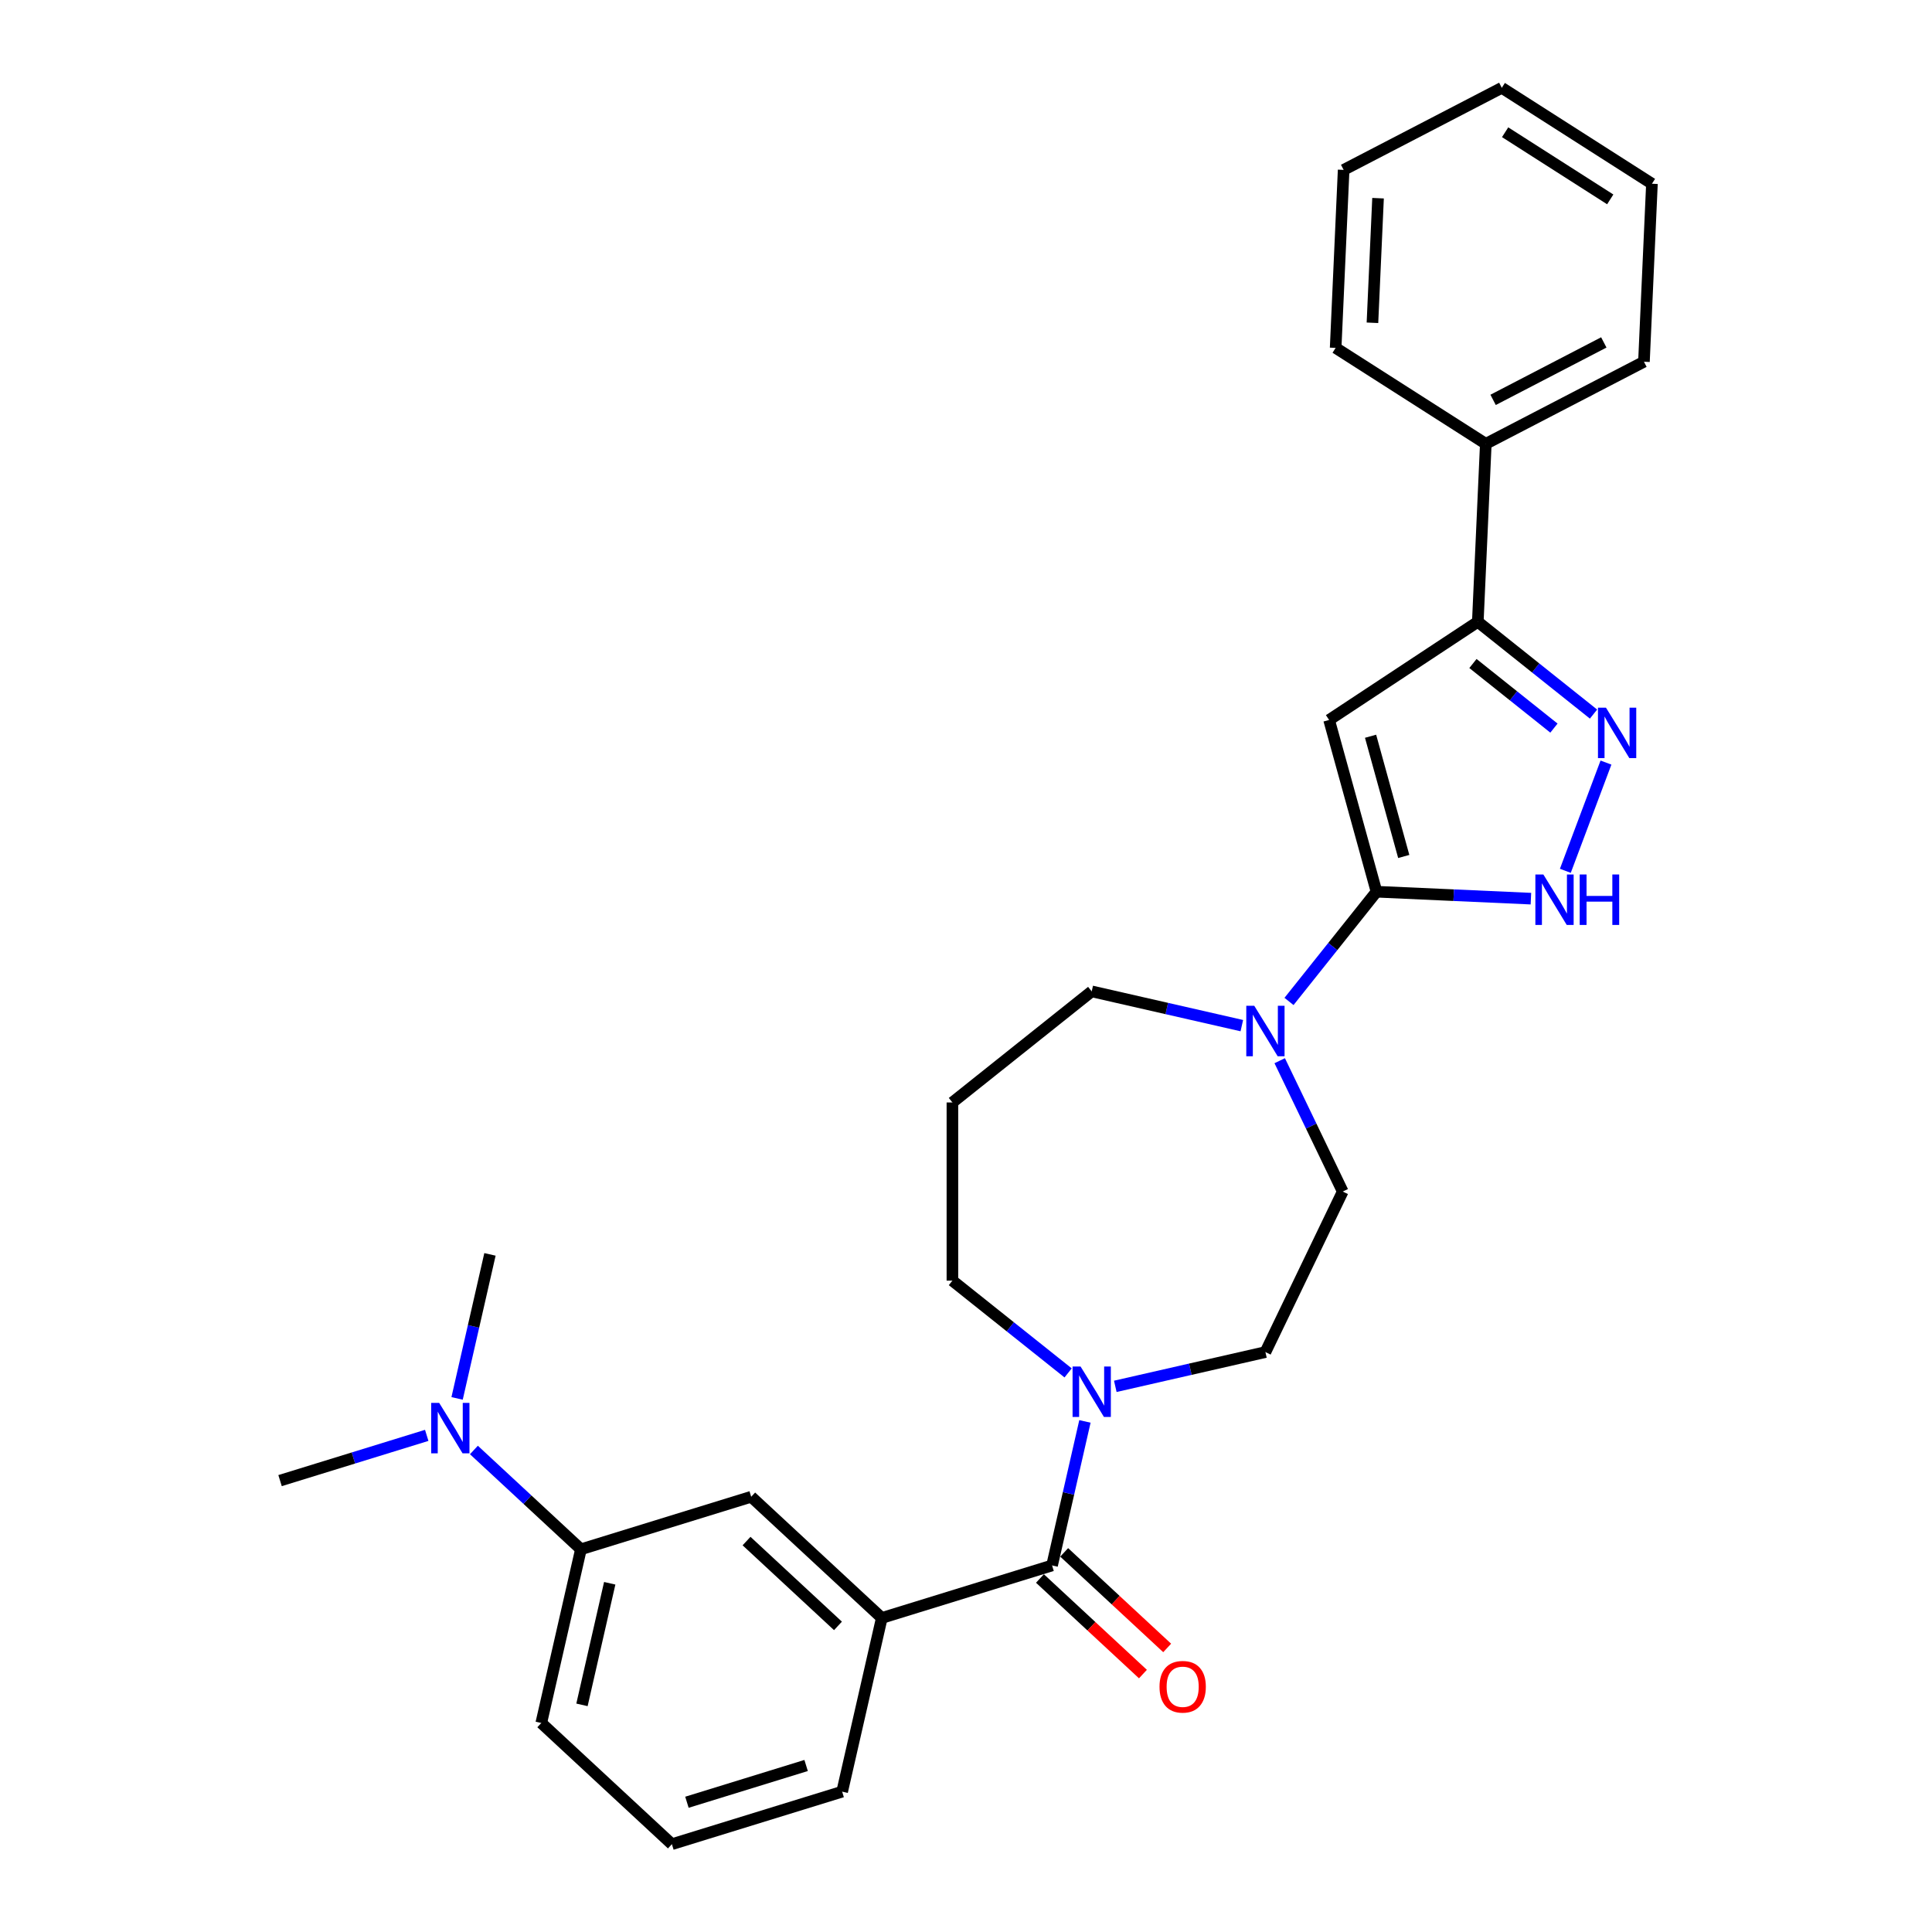 <?xml version='1.0' encoding='iso-8859-1'?>
<svg version='1.1' baseProfile='full'
              xmlns='http://www.w3.org/2000/svg'
                      xmlns:rdkit='http://www.rdkit.org/xml'
                      xmlns:xlink='http://www.w3.org/1999/xlink'
                  xml:space='preserve'
width='1000px' height='1000px' viewBox='0 0 1000 1000'>
<!-- END OF HEADER -->
<rect style='opacity:1.0;fill:#FFFFFF;stroke:none' width='1000' height='1000' x='0' y='0'> </rect>
<path class='bond-0' d='M 712.478,461.551 L 687.944,372.651' style='fill:none;fill-rule:evenodd;stroke:#000000;stroke-width:6px;stroke-linecap:butt;stroke-linejoin:miter;stroke-opacity:1' />
<path class='bond-0' d='M 726.578,443.309 L 709.404,381.079' style='fill:none;fill-rule:evenodd;stroke:#000000;stroke-width:6px;stroke-linecap:butt;stroke-linejoin:miter;stroke-opacity:1' />
<path class='bond-2' d='M 712.478,461.551 L 752.438,463.346' style='fill:none;fill-rule:evenodd;stroke:#000000;stroke-width:6px;stroke-linecap:butt;stroke-linejoin:miter;stroke-opacity:1' />
<path class='bond-2' d='M 752.438,463.346 L 792.398,465.141' style='fill:none;fill-rule:evenodd;stroke:#0000FF;stroke-width:6px;stroke-linecap:butt;stroke-linejoin:miter;stroke-opacity:1' />
<path class='bond-5' d='M 712.478,461.551 L 689.833,489.947' style='fill:none;fill-rule:evenodd;stroke:#000000;stroke-width:6px;stroke-linecap:butt;stroke-linejoin:miter;stroke-opacity:1' />
<path class='bond-5' d='M 689.833,489.947 L 667.188,518.343' style='fill:none;fill-rule:evenodd;stroke:#0000FF;stroke-width:6px;stroke-linecap:butt;stroke-linejoin:miter;stroke-opacity:1' />
<path class='bond-3' d='M 687.944,372.651 L 764.911,321.846' style='fill:none;fill-rule:evenodd;stroke:#000000;stroke-width:6px;stroke-linecap:butt;stroke-linejoin:miter;stroke-opacity:1' />
<path class='bond-1' d='M 831.247,394.711 L 810.221,450.735' style='fill:none;fill-rule:evenodd;stroke:#0000FF;stroke-width:6px;stroke-linecap:butt;stroke-linejoin:miter;stroke-opacity:1' />
<path class='bond-28' d='M 824.803,369.609 L 794.857,345.727' style='fill:none;fill-rule:evenodd;stroke:#0000FF;stroke-width:6px;stroke-linecap:butt;stroke-linejoin:miter;stroke-opacity:1' />
<path class='bond-28' d='M 794.857,345.727 L 764.911,321.846' style='fill:none;fill-rule:evenodd;stroke:#000000;stroke-width:6px;stroke-linecap:butt;stroke-linejoin:miter;stroke-opacity:1' />
<path class='bond-28' d='M 804.319,376.865 L 783.357,360.148' style='fill:none;fill-rule:evenodd;stroke:#0000FF;stroke-width:6px;stroke-linecap:butt;stroke-linejoin:miter;stroke-opacity:1' />
<path class='bond-28' d='M 783.357,360.148 L 762.394,343.431' style='fill:none;fill-rule:evenodd;stroke:#000000;stroke-width:6px;stroke-linecap:butt;stroke-linejoin:miter;stroke-opacity:1' />
<path class='bond-14' d='M 764.911,321.846 L 769.048,229.715' style='fill:none;fill-rule:evenodd;stroke:#000000;stroke-width:6px;stroke-linecap:butt;stroke-linejoin:miter;stroke-opacity:1' />
<path class='bond-4' d='M 544.545,810.268 L 553.053,772.994' style='fill:none;fill-rule:evenodd;stroke:#000000;stroke-width:6px;stroke-linecap:butt;stroke-linejoin:miter;stroke-opacity:1' />
<path class='bond-4' d='M 553.053,772.994 L 561.56,735.721' style='fill:none;fill-rule:evenodd;stroke:#0000FF;stroke-width:6px;stroke-linecap:butt;stroke-linejoin:miter;stroke-opacity:1' />
<path class='bond-7' d='M 544.545,810.268 L 456.419,837.451' style='fill:none;fill-rule:evenodd;stroke:#000000;stroke-width:6px;stroke-linecap:butt;stroke-linejoin:miter;stroke-opacity:1' />
<path class='bond-12' d='M 538.273,817.028 L 564.927,841.76' style='fill:none;fill-rule:evenodd;stroke:#000000;stroke-width:6px;stroke-linecap:butt;stroke-linejoin:miter;stroke-opacity:1' />
<path class='bond-12' d='M 564.927,841.76 L 591.582,866.493' style='fill:none;fill-rule:evenodd;stroke:#FF0000;stroke-width:6px;stroke-linecap:butt;stroke-linejoin:miter;stroke-opacity:1' />
<path class='bond-12' d='M 550.818,803.507 L 577.473,828.239' style='fill:none;fill-rule:evenodd;stroke:#000000;stroke-width:6px;stroke-linecap:butt;stroke-linejoin:miter;stroke-opacity:1' />
<path class='bond-12' d='M 577.473,828.239 L 604.128,852.972' style='fill:none;fill-rule:evenodd;stroke:#FF0000;stroke-width:6px;stroke-linecap:butt;stroke-linejoin:miter;stroke-opacity:1' />
<path class='bond-10' d='M 662.377,549.019 L 678.685,582.882' style='fill:none;fill-rule:evenodd;stroke:#0000FF;stroke-width:6px;stroke-linecap:butt;stroke-linejoin:miter;stroke-opacity:1' />
<path class='bond-10' d='M 678.685,582.882 L 694.992,616.745' style='fill:none;fill-rule:evenodd;stroke:#000000;stroke-width:6px;stroke-linecap:butt;stroke-linejoin:miter;stroke-opacity:1' />
<path class='bond-16' d='M 642.768,530.867 L 603.917,522' style='fill:none;fill-rule:evenodd;stroke:#0000FF;stroke-width:6px;stroke-linecap:butt;stroke-linejoin:miter;stroke-opacity:1' />
<path class='bond-16' d='M 603.917,522 L 565.067,513.133' style='fill:none;fill-rule:evenodd;stroke:#000000;stroke-width:6px;stroke-linecap:butt;stroke-linejoin:miter;stroke-opacity:1' />
<path class='bond-6' d='M 577.277,717.57 L 616.128,708.702' style='fill:none;fill-rule:evenodd;stroke:#0000FF;stroke-width:6px;stroke-linecap:butt;stroke-linejoin:miter;stroke-opacity:1' />
<path class='bond-6' d='M 616.128,708.702 L 654.978,699.835' style='fill:none;fill-rule:evenodd;stroke:#000000;stroke-width:6px;stroke-linecap:butt;stroke-linejoin:miter;stroke-opacity:1' />
<path class='bond-29' d='M 552.857,710.619 L 522.91,686.738' style='fill:none;fill-rule:evenodd;stroke:#0000FF;stroke-width:6px;stroke-linecap:butt;stroke-linejoin:miter;stroke-opacity:1' />
<path class='bond-29' d='M 522.91,686.738 L 492.964,662.856' style='fill:none;fill-rule:evenodd;stroke:#000000;stroke-width:6px;stroke-linecap:butt;stroke-linejoin:miter;stroke-opacity:1' />
<path class='bond-8' d='M 456.419,837.451 L 388.815,774.723' style='fill:none;fill-rule:evenodd;stroke:#000000;stroke-width:6px;stroke-linecap:butt;stroke-linejoin:miter;stroke-opacity:1' />
<path class='bond-8' d='M 433.733,841.563 L 386.41,797.653' style='fill:none;fill-rule:evenodd;stroke:#000000;stroke-width:6px;stroke-linecap:butt;stroke-linejoin:miter;stroke-opacity:1' />
<path class='bond-18' d='M 456.419,837.451 L 435.898,927.362' style='fill:none;fill-rule:evenodd;stroke:#000000;stroke-width:6px;stroke-linecap:butt;stroke-linejoin:miter;stroke-opacity:1' />
<path class='bond-9' d='M 388.815,774.723 L 300.689,801.907' style='fill:none;fill-rule:evenodd;stroke:#000000;stroke-width:6px;stroke-linecap:butt;stroke-linejoin:miter;stroke-opacity:1' />
<path class='bond-13' d='M 300.689,801.907 L 272.992,776.207' style='fill:none;fill-rule:evenodd;stroke:#000000;stroke-width:6px;stroke-linecap:butt;stroke-linejoin:miter;stroke-opacity:1' />
<path class='bond-13' d='M 272.992,776.207 L 245.295,750.508' style='fill:none;fill-rule:evenodd;stroke:#0000FF;stroke-width:6px;stroke-linecap:butt;stroke-linejoin:miter;stroke-opacity:1' />
<path class='bond-31' d='M 300.689,801.907 L 280.167,891.818' style='fill:none;fill-rule:evenodd;stroke:#000000;stroke-width:6px;stroke-linecap:butt;stroke-linejoin:miter;stroke-opacity:1' />
<path class='bond-31' d='M 315.593,819.498 L 301.228,882.435' style='fill:none;fill-rule:evenodd;stroke:#000000;stroke-width:6px;stroke-linecap:butt;stroke-linejoin:miter;stroke-opacity:1' />
<path class='bond-11' d='M 694.992,616.745 L 654.978,699.835' style='fill:none;fill-rule:evenodd;stroke:#000000;stroke-width:6px;stroke-linecap:butt;stroke-linejoin:miter;stroke-opacity:1' />
<path class='bond-21' d='M 236.591,723.814 L 245.098,686.541' style='fill:none;fill-rule:evenodd;stroke:#0000FF;stroke-width:6px;stroke-linecap:butt;stroke-linejoin:miter;stroke-opacity:1' />
<path class='bond-21' d='M 245.098,686.541 L 253.606,649.268' style='fill:none;fill-rule:evenodd;stroke:#000000;stroke-width:6px;stroke-linecap:butt;stroke-linejoin:miter;stroke-opacity:1' />
<path class='bond-22' d='M 220.874,742.945 L 182.916,754.654' style='fill:none;fill-rule:evenodd;stroke:#0000FF;stroke-width:6px;stroke-linecap:butt;stroke-linejoin:miter;stroke-opacity:1' />
<path class='bond-22' d='M 182.916,754.654 L 144.958,766.362' style='fill:none;fill-rule:evenodd;stroke:#000000;stroke-width:6px;stroke-linecap:butt;stroke-linejoin:miter;stroke-opacity:1' />
<path class='bond-23' d='M 769.048,229.715 L 850.904,187.233' style='fill:none;fill-rule:evenodd;stroke:#000000;stroke-width:6px;stroke-linecap:butt;stroke-linejoin:miter;stroke-opacity:1' />
<path class='bond-23' d='M 772.83,206.972 L 830.13,177.235' style='fill:none;fill-rule:evenodd;stroke:#000000;stroke-width:6px;stroke-linecap:butt;stroke-linejoin:miter;stroke-opacity:1' />
<path class='bond-24' d='M 769.048,229.715 L 691.33,180.067' style='fill:none;fill-rule:evenodd;stroke:#000000;stroke-width:6px;stroke-linecap:butt;stroke-linejoin:miter;stroke-opacity:1' />
<path class='bond-15' d='M 492.964,570.633 L 565.067,513.133' style='fill:none;fill-rule:evenodd;stroke:#000000;stroke-width:6px;stroke-linecap:butt;stroke-linejoin:miter;stroke-opacity:1' />
<path class='bond-17' d='M 492.964,570.633 L 492.964,662.856' style='fill:none;fill-rule:evenodd;stroke:#000000;stroke-width:6px;stroke-linecap:butt;stroke-linejoin:miter;stroke-opacity:1' />
<path class='bond-20' d='M 435.898,927.362 L 347.772,954.545' style='fill:none;fill-rule:evenodd;stroke:#000000;stroke-width:6px;stroke-linecap:butt;stroke-linejoin:miter;stroke-opacity:1' />
<path class='bond-20' d='M 417.242,913.814 L 355.554,932.843' style='fill:none;fill-rule:evenodd;stroke:#000000;stroke-width:6px;stroke-linecap:butt;stroke-linejoin:miter;stroke-opacity:1' />
<path class='bond-19' d='M 280.167,891.818 L 347.772,954.545' style='fill:none;fill-rule:evenodd;stroke:#000000;stroke-width:6px;stroke-linecap:butt;stroke-linejoin:miter;stroke-opacity:1' />
<path class='bond-26' d='M 850.904,187.233 L 855.042,95.103' style='fill:none;fill-rule:evenodd;stroke:#000000;stroke-width:6px;stroke-linecap:butt;stroke-linejoin:miter;stroke-opacity:1' />
<path class='bond-25' d='M 691.33,180.067 L 695.467,87.936' style='fill:none;fill-rule:evenodd;stroke:#000000;stroke-width:6px;stroke-linecap:butt;stroke-linejoin:miter;stroke-opacity:1' />
<path class='bond-25' d='M 710.376,167.075 L 713.273,102.584' style='fill:none;fill-rule:evenodd;stroke:#000000;stroke-width:6px;stroke-linecap:butt;stroke-linejoin:miter;stroke-opacity:1' />
<path class='bond-27' d='M 695.467,87.936 L 777.323,45.455' style='fill:none;fill-rule:evenodd;stroke:#000000;stroke-width:6px;stroke-linecap:butt;stroke-linejoin:miter;stroke-opacity:1' />
<path class='bond-30' d='M 855.042,95.103 L 777.323,45.455' style='fill:none;fill-rule:evenodd;stroke:#000000;stroke-width:6px;stroke-linecap:butt;stroke-linejoin:miter;stroke-opacity:1' />
<path class='bond-30' d='M 833.454,103.199 L 779.051,68.445' style='fill:none;fill-rule:evenodd;stroke:#000000;stroke-width:6px;stroke-linecap:butt;stroke-linejoin:miter;stroke-opacity:1' />
<path  class='atom-2' d='M 831.241 366.287
L 839.799 380.121
Q 840.647 381.486, 842.012 383.957
Q 843.377 386.429, 843.451 386.577
L 843.451 366.287
L 846.919 366.287
L 846.919 392.405
L 843.34 392.405
L 834.155 377.28
Q 833.085 375.51, 831.941 373.481
Q 830.835 371.452, 830.503 370.825
L 830.503 392.405
L 827.109 392.405
L 827.109 366.287
L 831.241 366.287
' fill='#0000FF'/>
<path  class='atom-3' d='M 798.836 452.63
L 807.394 466.464
Q 808.242 467.828, 809.607 470.3
Q 810.972 472.772, 811.046 472.919
L 811.046 452.63
L 814.514 452.63
L 814.514 478.748
L 810.935 478.748
L 801.75 463.623
Q 800.68 461.852, 799.536 459.823
Q 798.43 457.795, 798.098 457.167
L 798.098 478.748
L 794.704 478.748
L 794.704 452.63
L 798.836 452.63
' fill='#0000FF'/>
<path  class='atom-3' d='M 817.649 452.63
L 821.191 452.63
L 821.191 463.734
L 834.544 463.734
L 834.544 452.63
L 838.086 452.63
L 838.086 478.748
L 834.544 478.748
L 834.544 466.685
L 821.191 466.685
L 821.191 478.748
L 817.649 478.748
L 817.649 452.63
' fill='#0000FF'/>
<path  class='atom-6' d='M 649.205 520.596
L 657.763 534.429
Q 658.612 535.794, 659.977 538.266
Q 661.341 540.737, 661.415 540.885
L 661.415 520.596
L 664.883 520.596
L 664.883 546.713
L 661.305 546.713
L 652.119 531.589
Q 651.049 529.818, 649.906 527.789
Q 648.799 525.76, 648.467 525.133
L 648.467 546.713
L 645.073 546.713
L 645.073 520.596
L 649.205 520.596
' fill='#0000FF'/>
<path  class='atom-7' d='M 559.294 707.298
L 567.852 721.131
Q 568.701 722.496, 570.065 724.968
Q 571.43 727.439, 571.504 727.587
L 571.504 707.298
L 574.972 707.298
L 574.972 733.416
L 571.393 733.416
L 562.208 718.291
Q 561.138 716.52, 559.995 714.491
Q 558.888 712.462, 558.556 711.835
L 558.556 733.416
L 555.162 733.416
L 555.162 707.298
L 559.294 707.298
' fill='#0000FF'/>
<path  class='atom-13' d='M 600.161 873.069
Q 600.161 866.798, 603.259 863.294
Q 606.358 859.789, 612.15 859.789
Q 617.941 859.789, 621.04 863.294
Q 624.139 866.798, 624.139 873.069
Q 624.139 879.414, 621.003 883.029
Q 617.868 886.608, 612.15 886.608
Q 606.395 886.608, 603.259 883.029
Q 600.161 879.451, 600.161 873.069
M 612.15 883.657
Q 616.134 883.657, 618.273 881.001
Q 620.45 878.308, 620.45 873.069
Q 620.45 867.942, 618.273 865.359
Q 616.134 862.74, 612.15 862.74
Q 608.166 862.74, 605.989 865.323
Q 603.85 867.905, 603.85 873.069
Q 603.85 878.345, 605.989 881.001
Q 608.166 883.657, 612.15 883.657
' fill='#FF0000'/>
<path  class='atom-14' d='M 227.311 726.12
L 235.869 739.953
Q 236.718 741.318, 238.083 743.79
Q 239.448 746.262, 239.521 746.409
L 239.521 726.12
L 242.989 726.12
L 242.989 752.238
L 239.411 752.238
L 230.225 737.113
Q 229.155 735.342, 228.012 733.313
Q 226.905 731.284, 226.573 730.657
L 226.573 752.238
L 223.179 752.238
L 223.179 726.12
L 227.311 726.12
' fill='#0000FF'/>
</svg>
